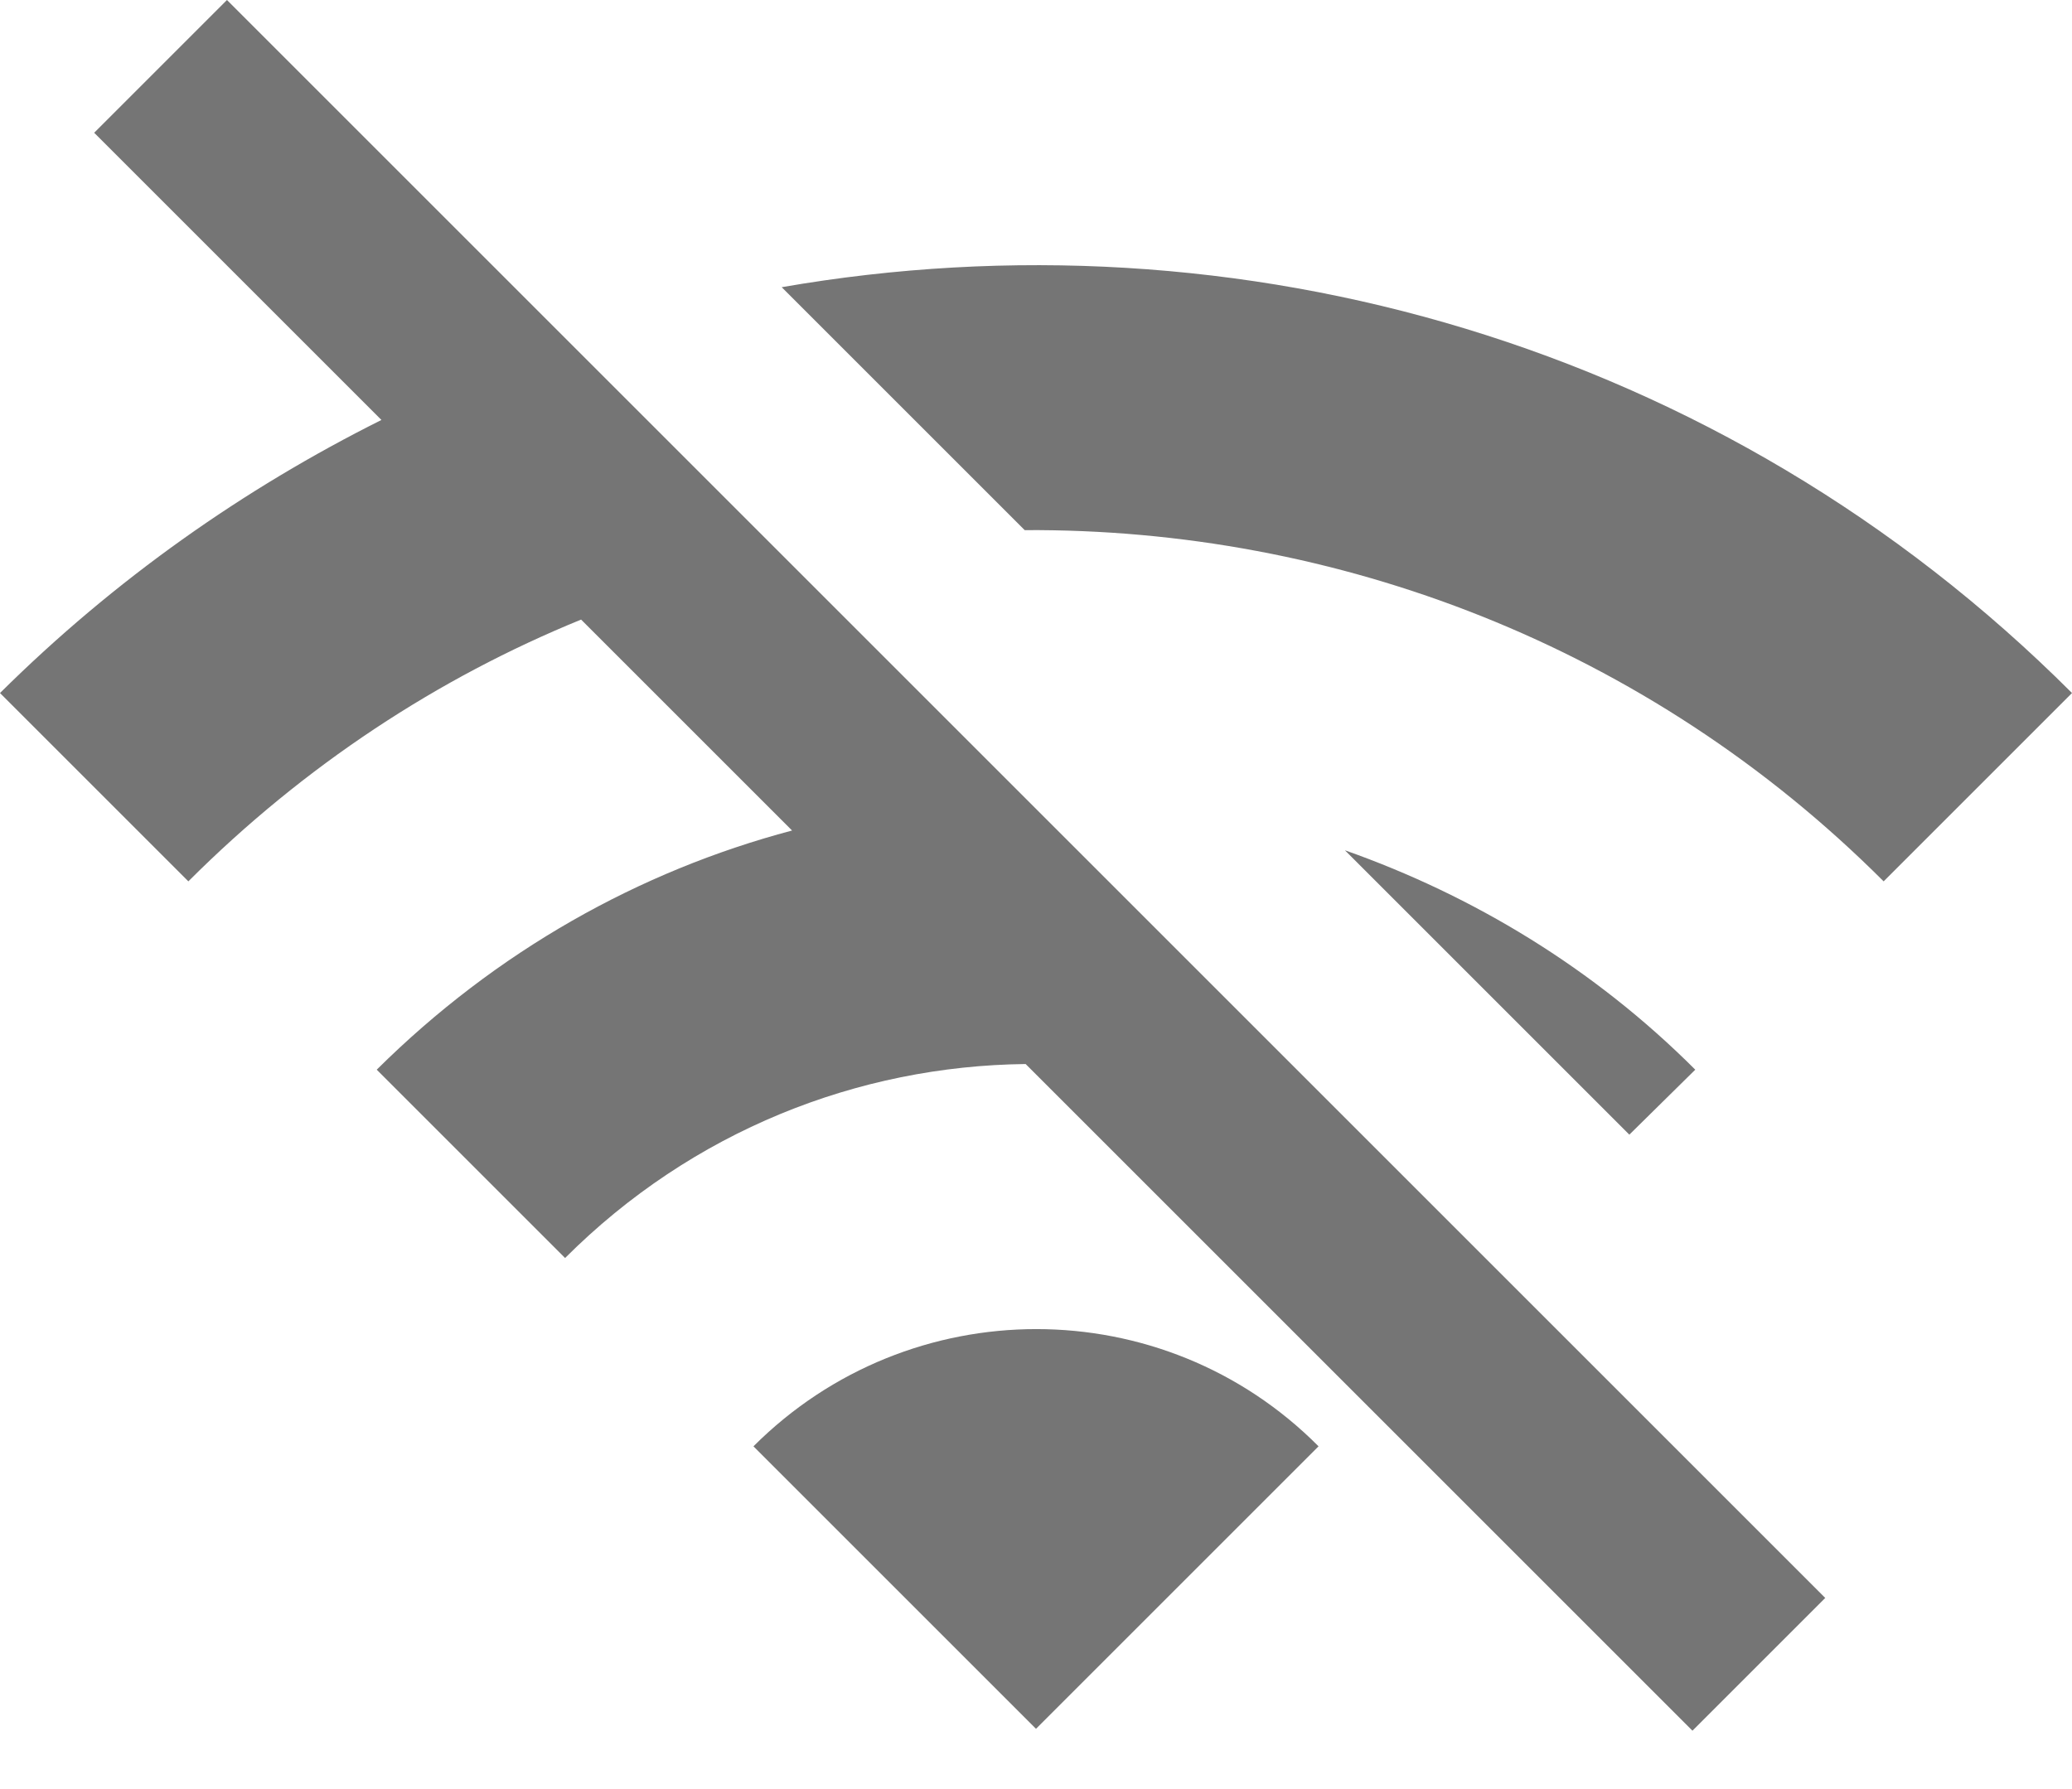 <?xml version="1.0" encoding="utf-8"?>
<svg xmlns="http://www.w3.org/2000/svg" fill="none" height="100%" overflow="visible" preserveAspectRatio="none" style="display: block;" viewBox="0 0 22 19" width="100%">
<path d="M20 9.36L22 7.36C18.27 3.63 13.13 2.21 8.3 3.05L10.88 5.63C14.18 5.61 17.49 6.85 20 9.36ZM18 11.36C16.92 10.28 15.64 9.51 14.28 9.03L17.3 12.05L18 11.36ZM8 15.36L11 18.36L14 15.36C12.35 13.7 9.66 13.7 8 15.36ZM2.41 0L1 1.41L4.05 4.46C2.59 5.19 1.22 6.15 0 7.36L2 9.36C3.23 8.13 4.65 7.2 6.17 6.58L8.41 8.82C6.79 9.25 5.27 10.1 4 11.36L6 13.36C7.35 12.01 9.11 11.32 10.89 11.3L17.97 18.38L19.38 16.97L2.41 0Z" fill="#757575" id="Vector"/>
</svg>